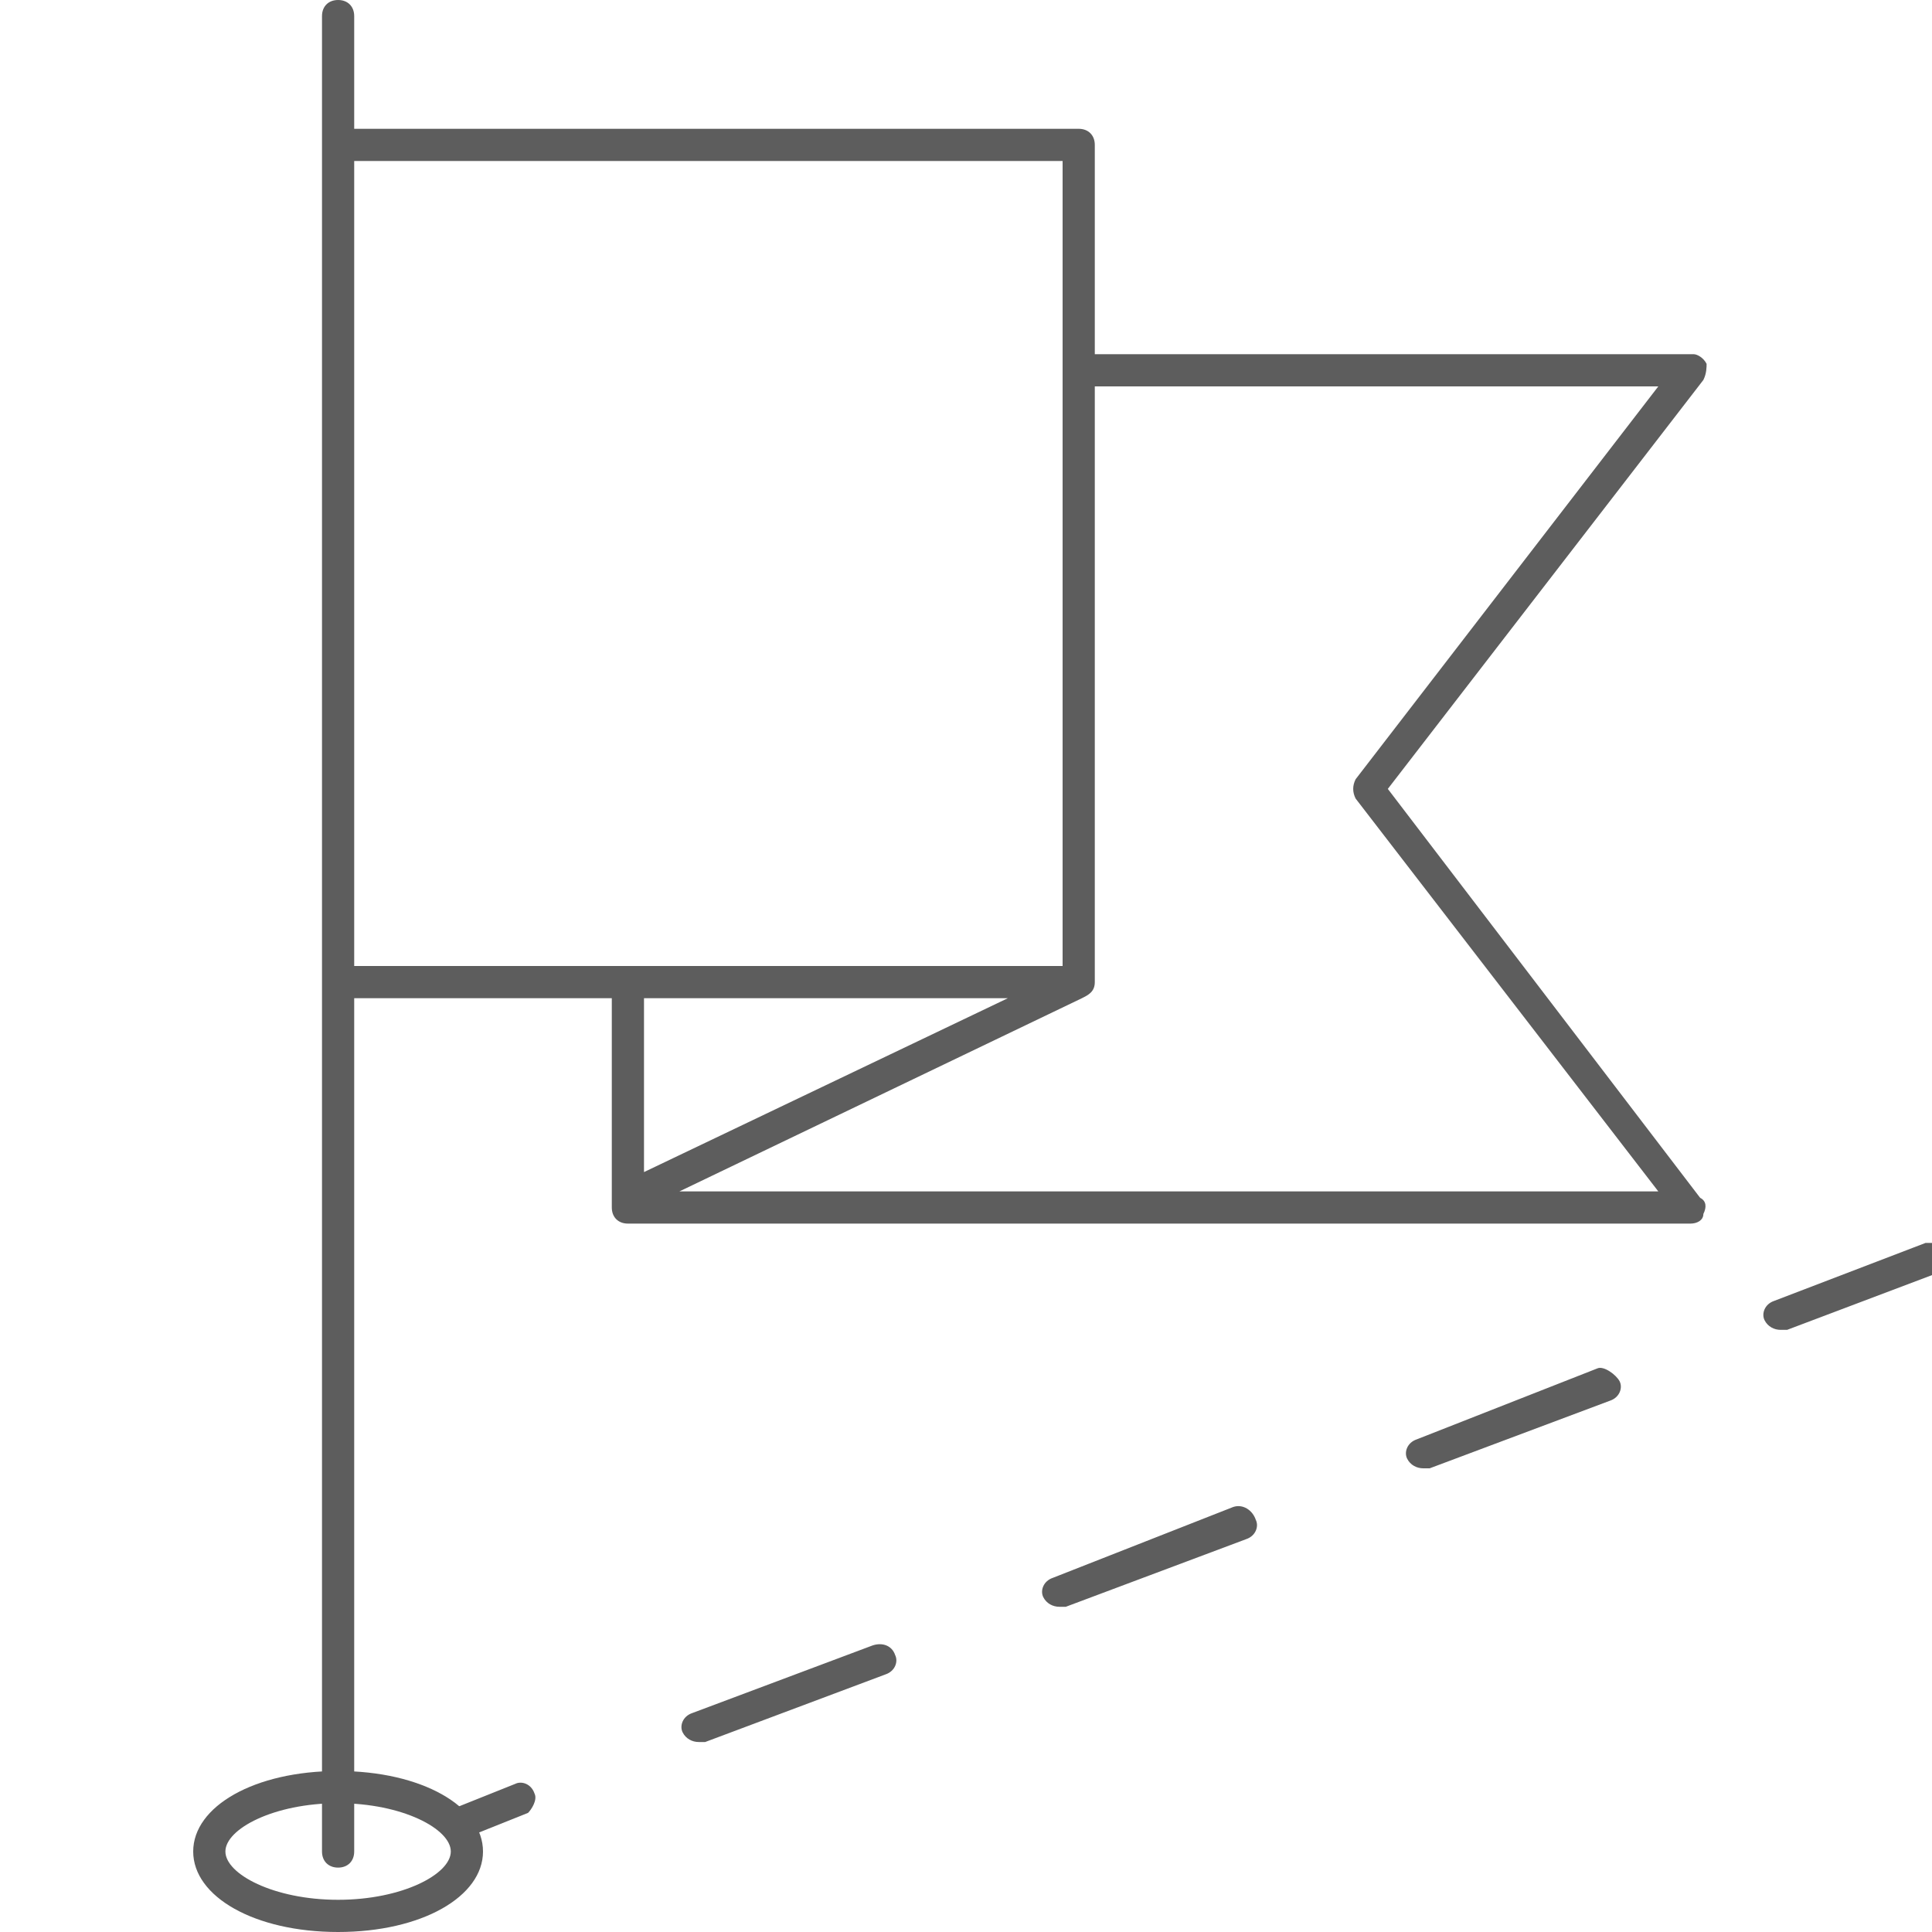 <?xml version="1.0" encoding="utf-8"?>
<!-- Generator: Adobe Illustrator 20.0.0, SVG Export Plug-In . SVG Version: 6.00 Build 0)  -->
<svg version="1.1" xmlns="http://www.w3.org/2000/svg" xmlns:xlink="http://www.w3.org/1999/xlink" x="0px" y="0px"
	 viewBox="0 0 60 60" enable-background="new 0 0 60 60" xml:space="preserve">
<g id="Слой_14">
	<path fill="#5D5D5D" d="M27.1,51.1l-5.6,2.1c-0.3,0.1-0.4,0.4-0.3,0.6c0.1,0.2,0.3,0.3,0.5,0.3c0.1,0,0.1,0,0.2,0l5.6-2.1
		c0.3-0.1,0.4-0.4,0.3-0.6C27.7,51.1,27.4,51,27.1,51.1z"/>
	<path fill="#5D5D5D" d="M60,38.6c-0.1,0-0.1,0-0.2,0l-4.7,1.8c-0.3,0.1-0.4,0.4-0.3,0.6c0.1,0.2,0.3,0.3,0.5,0.3c0.1,0,0.1,0,0.2,0
		l4.5-1.7V38.6z"/>
	<path fill="#5D5D5D" d="M38.3,46.8L32.7,49c-0.3,0.1-0.4,0.4-0.3,0.6c0.1,0.2,0.3,0.3,0.5,0.3c0.1,0,0.1,0,0.2,0l5.6-2.1
		c0.3-0.1,0.4-0.4,0.3-0.6C38.9,46.9,38.6,46.7,38.3,46.8z"/>
	<path fill="#5D5D5D" d="M49.6,42.5L44,44.7c-0.3,0.1-0.4,0.4-0.3,0.6c0.1,0.2,0.3,0.3,0.5,0.3c0.1,0,0.1,0,0.2,0l5.6-2.1
		c0.3-0.1,0.4-0.4,0.3-0.6S49.8,42.4,49.6,42.5z"/>
	<path fill="#5D5D5D" d="M16.6,55.7c-0.1-0.3-0.4-0.4-0.6-0.3l-2.5,1c0.4,0.3,0.7,0.5,0.9,0.7l2-0.8C16.5,56.2,16.7,55.9,16.6,55.7z
		"/>
</g>
<g id="Слой_13">
	<g>
		<path fill="#5D5D5D" d="M10.5,60C7.9,60,6,58.9,6,57.5S7.9,55,10.5,55s4.5,1.1,4.5,2.5S13.1,60,10.5,60z M10.5,56
			c-2,0-3.5,0.8-3.5,1.5S8.5,59,10.5,59c2,0,3.5-0.8,3.5-1.5S12.5,56,10.5,56z"/>
	</g>
</g>
<g id="Слой_9">
	<path fill="#5D5D5D" d="M10.5,58L10.5,58c-0.3,0-0.5-0.2-0.5-0.5v-57C10,0.2,10.2,0,10.5,0h0C10.8,0,11,0.2,11,0.5v57
		C11,57.8,10.8,58,10.5,58z"/>
	<path fill="#5D5D5D" d="M43.1,24.5l9.8-12.7c0.1-0.2,0.1-0.4,0.1-0.5c-0.1-0.2-0.3-0.3-0.4-0.3H34V4.5C34,4.2,33.8,4,33.5,4h-23v1
		H33v25H10.5v1H19v6.5c0,0.3,0.2,0.5,0.5,0.5h33c0.2,0,0.4-0.1,0.4-0.3c0.1-0.2,0.1-0.4-0.1-0.5L43.1,24.5z M31.3,31L20,36.4V31
		H31.3z M21.1,37l12.5-6c0.2-0.1,0.4-0.2,0.4-0.5V12h17.5l-9.4,12.2c-0.1,0.2-0.1,0.4,0,0.6L51.5,37H21.1z"/>
</g>
</svg>
